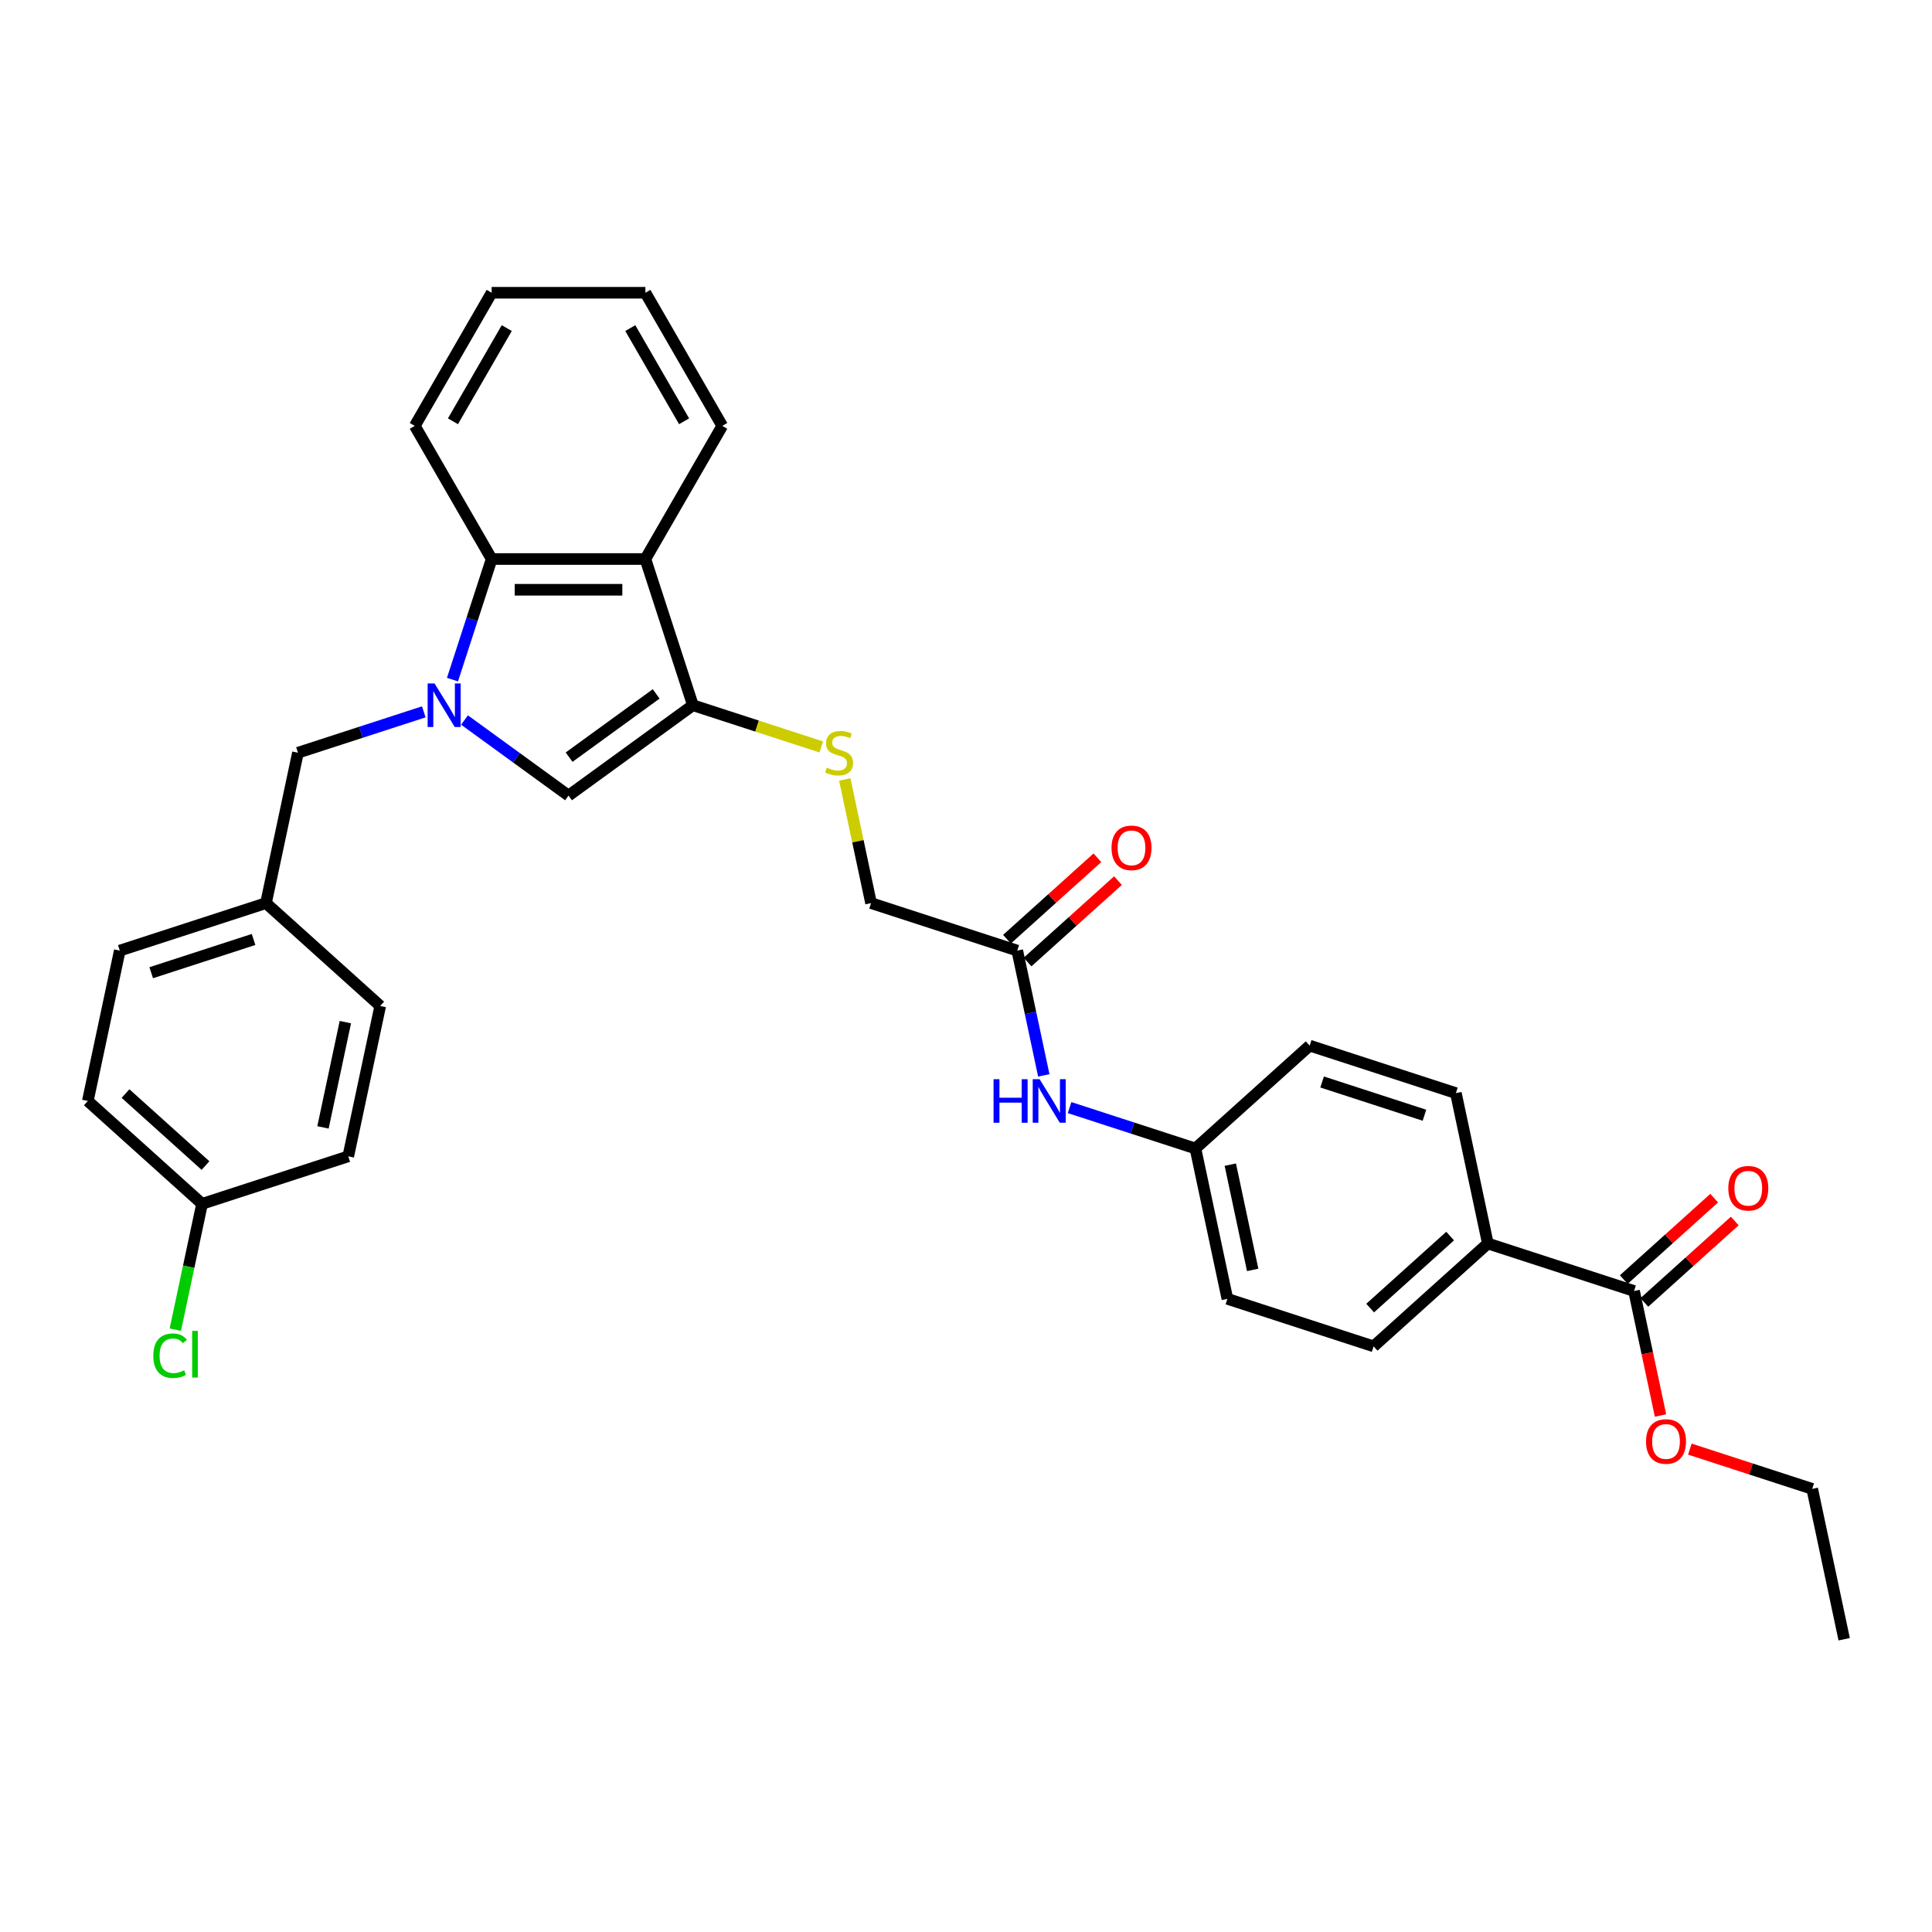 <?xml version='1.0' encoding='iso-8859-1'?>
<svg version='1.1' baseProfile='full'
              xmlns='http://www.w3.org/2000/svg'
                      xmlns:rdkit='http://www.rdkit.org/xml'
                      xmlns:xlink='http://www.w3.org/1999/xlink'
                  xml:space='preserve'
width='1000px' height='1000px' viewBox='0 0 1000 1000'>
<!-- END OF HEADER -->
<rect style='opacity:1.0;fill:#FFFFFF;stroke:none' width='1000' height='1000' x='0' y='0'> </rect>
<path class='bond-1' d='M 240.428,372.679 L 267.348,392.237' style='fill:none;fill-rule:evenodd;stroke:#0000FF;stroke-width:6px;stroke-linecap:butt;stroke-linejoin:miter;stroke-opacity:1' />
<path class='bond-1' d='M 267.348,392.237 L 294.267,411.795' style='fill:none;fill-rule:evenodd;stroke:#000000;stroke-width:6px;stroke-linecap:butt;stroke-linejoin:miter;stroke-opacity:1' />
<path class='bond-3' d='M 234.201,351.769 L 244.341,320.559' style='fill:none;fill-rule:evenodd;stroke:#0000FF;stroke-width:6px;stroke-linecap:butt;stroke-linejoin:miter;stroke-opacity:1' />
<path class='bond-3' d='M 244.341,320.559 L 254.482,289.349' style='fill:none;fill-rule:evenodd;stroke:#000000;stroke-width:6px;stroke-linecap:butt;stroke-linejoin:miter;stroke-opacity:1' />
<path class='bond-6' d='M 219.358,368.448 L 186.788,379.031' style='fill:none;fill-rule:evenodd;stroke:#0000FF;stroke-width:6px;stroke-linecap:butt;stroke-linejoin:miter;stroke-opacity:1' />
<path class='bond-6' d='M 186.788,379.031 L 154.217,389.613' style='fill:none;fill-rule:evenodd;stroke:#000000;stroke-width:6px;stroke-linecap:butt;stroke-linejoin:miter;stroke-opacity:1' />
<path class='bond-0' d='M 358.641,365.025 L 294.267,411.795' style='fill:none;fill-rule:evenodd;stroke:#000000;stroke-width:6px;stroke-linecap:butt;stroke-linejoin:miter;stroke-opacity:1' />
<path class='bond-0' d='M 339.631,359.166 L 294.569,391.905' style='fill:none;fill-rule:evenodd;stroke:#000000;stroke-width:6px;stroke-linecap:butt;stroke-linejoin:miter;stroke-opacity:1' />
<path class='bond-5' d='M 358.641,365.025 L 391.871,375.822' style='fill:none;fill-rule:evenodd;stroke:#000000;stroke-width:6px;stroke-linecap:butt;stroke-linejoin:miter;stroke-opacity:1' />
<path class='bond-5' d='M 391.871,375.822 L 425.102,386.62' style='fill:none;fill-rule:evenodd;stroke:#CCCC00;stroke-width:6px;stroke-linecap:butt;stroke-linejoin:miter;stroke-opacity:1' />
<path class='bond-32' d='M 358.641,365.025 L 334.052,289.349' style='fill:none;fill-rule:evenodd;stroke:#000000;stroke-width:6px;stroke-linecap:butt;stroke-linejoin:miter;stroke-opacity:1' />
<path class='bond-2' d='M 334.052,289.349 L 254.482,289.349' style='fill:none;fill-rule:evenodd;stroke:#000000;stroke-width:6px;stroke-linecap:butt;stroke-linejoin:miter;stroke-opacity:1' />
<path class='bond-2' d='M 322.117,305.263 L 266.417,305.263' style='fill:none;fill-rule:evenodd;stroke:#000000;stroke-width:6px;stroke-linecap:butt;stroke-linejoin:miter;stroke-opacity:1' />
<path class='bond-22' d='M 334.052,289.349 L 373.837,220.439' style='fill:none;fill-rule:evenodd;stroke:#000000;stroke-width:6px;stroke-linecap:butt;stroke-linejoin:miter;stroke-opacity:1' />
<path class='bond-27' d='M 254.482,289.349 L 214.697,220.439' style='fill:none;fill-rule:evenodd;stroke:#000000;stroke-width:6px;stroke-linecap:butt;stroke-linejoin:miter;stroke-opacity:1' />
<path class='bond-4' d='M 845.783,668.219 L 770.107,643.631' style='fill:none;fill-rule:evenodd;stroke:#000000;stroke-width:6px;stroke-linecap:butt;stroke-linejoin:miter;stroke-opacity:1' />
<path class='bond-10' d='M 851.107,674.132 L 874.506,653.063' style='fill:none;fill-rule:evenodd;stroke:#000000;stroke-width:6px;stroke-linecap:butt;stroke-linejoin:miter;stroke-opacity:1' />
<path class='bond-10' d='M 874.506,653.063 L 897.906,631.994' style='fill:none;fill-rule:evenodd;stroke:#FF0000;stroke-width:6px;stroke-linecap:butt;stroke-linejoin:miter;stroke-opacity:1' />
<path class='bond-10' d='M 840.458,662.306 L 863.858,641.237' style='fill:none;fill-rule:evenodd;stroke:#000000;stroke-width:6px;stroke-linecap:butt;stroke-linejoin:miter;stroke-opacity:1' />
<path class='bond-10' d='M 863.858,641.237 L 887.257,620.168' style='fill:none;fill-rule:evenodd;stroke:#FF0000;stroke-width:6px;stroke-linecap:butt;stroke-linejoin:miter;stroke-opacity:1' />
<path class='bond-18' d='M 845.783,668.219 L 852.632,700.443' style='fill:none;fill-rule:evenodd;stroke:#000000;stroke-width:6px;stroke-linecap:butt;stroke-linejoin:miter;stroke-opacity:1' />
<path class='bond-18' d='M 852.632,700.443 L 859.481,732.667' style='fill:none;fill-rule:evenodd;stroke:#FF0000;stroke-width:6px;stroke-linecap:butt;stroke-linejoin:miter;stroke-opacity:1' />
<path class='bond-12' d='M 437.256,403.443 L 444.058,435.444' style='fill:none;fill-rule:evenodd;stroke:#CCCC00;stroke-width:6px;stroke-linecap:butt;stroke-linejoin:miter;stroke-opacity:1' />
<path class='bond-12' d='M 444.058,435.444 L 450.86,467.445' style='fill:none;fill-rule:evenodd;stroke:#000000;stroke-width:6px;stroke-linecap:butt;stroke-linejoin:miter;stroke-opacity:1' />
<path class='bond-16' d='M 154.217,389.613 L 137.674,467.445' style='fill:none;fill-rule:evenodd;stroke:#000000;stroke-width:6px;stroke-linecap:butt;stroke-linejoin:miter;stroke-opacity:1' />
<path class='bond-7' d='M 526.536,492.033 L 450.86,467.445' style='fill:none;fill-rule:evenodd;stroke:#000000;stroke-width:6px;stroke-linecap:butt;stroke-linejoin:miter;stroke-opacity:1' />
<path class='bond-9' d='M 526.536,492.033 L 533.399,524.321' style='fill:none;fill-rule:evenodd;stroke:#000000;stroke-width:6px;stroke-linecap:butt;stroke-linejoin:miter;stroke-opacity:1' />
<path class='bond-9' d='M 533.399,524.321 L 540.262,556.609' style='fill:none;fill-rule:evenodd;stroke:#0000FF;stroke-width:6px;stroke-linecap:butt;stroke-linejoin:miter;stroke-opacity:1' />
<path class='bond-11' d='M 531.86,497.947 L 555.259,476.878' style='fill:none;fill-rule:evenodd;stroke:#000000;stroke-width:6px;stroke-linecap:butt;stroke-linejoin:miter;stroke-opacity:1' />
<path class='bond-11' d='M 555.259,476.878 L 578.659,455.809' style='fill:none;fill-rule:evenodd;stroke:#FF0000;stroke-width:6px;stroke-linecap:butt;stroke-linejoin:miter;stroke-opacity:1' />
<path class='bond-11' d='M 521.211,486.12 L 544.611,465.051' style='fill:none;fill-rule:evenodd;stroke:#000000;stroke-width:6px;stroke-linecap:butt;stroke-linejoin:miter;stroke-opacity:1' />
<path class='bond-11' d='M 544.611,465.051 L 568.01,443.982' style='fill:none;fill-rule:evenodd;stroke:#FF0000;stroke-width:6px;stroke-linecap:butt;stroke-linejoin:miter;stroke-opacity:1' />
<path class='bond-8' d='M 770.107,643.631 L 710.975,696.873' style='fill:none;fill-rule:evenodd;stroke:#000000;stroke-width:6px;stroke-linecap:butt;stroke-linejoin:miter;stroke-opacity:1' />
<path class='bond-8' d='M 750.588,639.791 L 709.196,677.061' style='fill:none;fill-rule:evenodd;stroke:#000000;stroke-width:6px;stroke-linecap:butt;stroke-linejoin:miter;stroke-opacity:1' />
<path class='bond-35' d='M 770.107,643.631 L 753.563,565.799' style='fill:none;fill-rule:evenodd;stroke:#000000;stroke-width:6px;stroke-linecap:butt;stroke-linejoin:miter;stroke-opacity:1' />
<path class='bond-15' d='M 553.614,573.288 L 586.185,583.871' style='fill:none;fill-rule:evenodd;stroke:#0000FF;stroke-width:6px;stroke-linecap:butt;stroke-linejoin:miter;stroke-opacity:1' />
<path class='bond-15' d='M 586.185,583.871 L 618.755,594.453' style='fill:none;fill-rule:evenodd;stroke:#000000;stroke-width:6px;stroke-linecap:butt;stroke-linejoin:miter;stroke-opacity:1' />
<path class='bond-13' d='M 710.975,696.873 L 635.299,672.285' style='fill:none;fill-rule:evenodd;stroke:#000000;stroke-width:6px;stroke-linecap:butt;stroke-linejoin:miter;stroke-opacity:1' />
<path class='bond-14' d='M 753.563,565.799 L 677.887,541.211' style='fill:none;fill-rule:evenodd;stroke:#000000;stroke-width:6px;stroke-linecap:butt;stroke-linejoin:miter;stroke-opacity:1' />
<path class='bond-14' d='M 737.294,577.246 L 684.321,560.034' style='fill:none;fill-rule:evenodd;stroke:#000000;stroke-width:6px;stroke-linecap:butt;stroke-linejoin:miter;stroke-opacity:1' />
<path class='bond-19' d='M 618.755,594.453 L 677.887,541.211' style='fill:none;fill-rule:evenodd;stroke:#000000;stroke-width:6px;stroke-linecap:butt;stroke-linejoin:miter;stroke-opacity:1' />
<path class='bond-20' d='M 618.755,594.453 L 635.299,672.285' style='fill:none;fill-rule:evenodd;stroke:#000000;stroke-width:6px;stroke-linecap:butt;stroke-linejoin:miter;stroke-opacity:1' />
<path class='bond-20' d='M 636.803,602.819 L 648.383,657.301' style='fill:none;fill-rule:evenodd;stroke:#000000;stroke-width:6px;stroke-linecap:butt;stroke-linejoin:miter;stroke-opacity:1' />
<path class='bond-23' d='M 137.674,467.445 L 196.806,520.688' style='fill:none;fill-rule:evenodd;stroke:#000000;stroke-width:6px;stroke-linecap:butt;stroke-linejoin:miter;stroke-opacity:1' />
<path class='bond-24' d='M 137.674,467.445 L 61.998,492.033' style='fill:none;fill-rule:evenodd;stroke:#000000;stroke-width:6px;stroke-linecap:butt;stroke-linejoin:miter;stroke-opacity:1' />
<path class='bond-24' d='M 131.24,486.268 L 78.267,503.48' style='fill:none;fill-rule:evenodd;stroke:#000000;stroke-width:6px;stroke-linecap:butt;stroke-linejoin:miter;stroke-opacity:1' />
<path class='bond-17' d='M 104.587,623.108 L 45.455,569.865' style='fill:none;fill-rule:evenodd;stroke:#000000;stroke-width:6px;stroke-linecap:butt;stroke-linejoin:miter;stroke-opacity:1' />
<path class='bond-17' d='M 106.365,603.295 L 64.973,566.025' style='fill:none;fill-rule:evenodd;stroke:#000000;stroke-width:6px;stroke-linecap:butt;stroke-linejoin:miter;stroke-opacity:1' />
<path class='bond-21' d='M 104.587,623.108 L 97.665,655.674' style='fill:none;fill-rule:evenodd;stroke:#000000;stroke-width:6px;stroke-linecap:butt;stroke-linejoin:miter;stroke-opacity:1' />
<path class='bond-21' d='M 97.665,655.674 L 90.743,688.24' style='fill:none;fill-rule:evenodd;stroke:#00CC00;stroke-width:6px;stroke-linecap:butt;stroke-linejoin:miter;stroke-opacity:1' />
<path class='bond-33' d='M 104.587,623.108 L 180.263,598.519' style='fill:none;fill-rule:evenodd;stroke:#000000;stroke-width:6px;stroke-linecap:butt;stroke-linejoin:miter;stroke-opacity:1' />
<path class='bond-28' d='M 874.659,750.058 L 906.331,760.349' style='fill:none;fill-rule:evenodd;stroke:#FF0000;stroke-width:6px;stroke-linecap:butt;stroke-linejoin:miter;stroke-opacity:1' />
<path class='bond-28' d='M 906.331,760.349 L 938.002,770.639' style='fill:none;fill-rule:evenodd;stroke:#000000;stroke-width:6px;stroke-linecap:butt;stroke-linejoin:miter;stroke-opacity:1' />
<path class='bond-34' d='M 373.837,220.439 L 334.052,151.529' style='fill:none;fill-rule:evenodd;stroke:#000000;stroke-width:6px;stroke-linecap:butt;stroke-linejoin:miter;stroke-opacity:1' />
<path class='bond-34' d='M 354.087,218.06 L 326.238,169.823' style='fill:none;fill-rule:evenodd;stroke:#000000;stroke-width:6px;stroke-linecap:butt;stroke-linejoin:miter;stroke-opacity:1' />
<path class='bond-26' d='M 196.806,520.688 L 180.263,598.519' style='fill:none;fill-rule:evenodd;stroke:#000000;stroke-width:6px;stroke-linecap:butt;stroke-linejoin:miter;stroke-opacity:1' />
<path class='bond-26' d='M 178.758,529.054 L 167.178,583.536' style='fill:none;fill-rule:evenodd;stroke:#000000;stroke-width:6px;stroke-linecap:butt;stroke-linejoin:miter;stroke-opacity:1' />
<path class='bond-25' d='M 61.998,492.033 L 45.455,569.865' style='fill:none;fill-rule:evenodd;stroke:#000000;stroke-width:6px;stroke-linecap:butt;stroke-linejoin:miter;stroke-opacity:1' />
<path class='bond-30' d='M 214.697,220.439 L 254.482,151.529' style='fill:none;fill-rule:evenodd;stroke:#000000;stroke-width:6px;stroke-linecap:butt;stroke-linejoin:miter;stroke-opacity:1' />
<path class='bond-30' d='M 234.446,218.06 L 262.296,169.823' style='fill:none;fill-rule:evenodd;stroke:#000000;stroke-width:6px;stroke-linecap:butt;stroke-linejoin:miter;stroke-opacity:1' />
<path class='bond-31' d='M 938.002,770.639 L 954.545,848.471' style='fill:none;fill-rule:evenodd;stroke:#000000;stroke-width:6px;stroke-linecap:butt;stroke-linejoin:miter;stroke-opacity:1' />
<path class='bond-29' d='M 334.052,151.529 L 254.482,151.529' style='fill:none;fill-rule:evenodd;stroke:#000000;stroke-width:6px;stroke-linecap:butt;stroke-linejoin:miter;stroke-opacity:1' />
<path  class='atom-0' d='M 224.912 353.758
L 232.296 365.693
Q 233.028 366.871, 234.206 369.003
Q 235.384 371.136, 235.447 371.263
L 235.447 353.758
L 238.439 353.758
L 238.439 376.292
L 235.352 376.292
L 227.427 363.243
Q 226.504 361.715, 225.517 359.964
Q 224.562 358.214, 224.276 357.673
L 224.276 376.292
L 221.347 376.292
L 221.347 353.758
L 224.912 353.758
' fill='#0000FF'/>
<path  class='atom-6' d='M 427.951 397.348
Q 428.205 397.443, 429.256 397.889
Q 430.306 398.334, 431.452 398.621
Q 432.63 398.875, 433.775 398.875
Q 435.908 398.875, 437.149 397.857
Q 438.39 396.807, 438.39 394.992
Q 438.39 393.751, 437.754 392.987
Q 437.149 392.223, 436.194 391.81
Q 435.239 391.396, 433.648 390.918
Q 431.643 390.314, 430.433 389.741
Q 429.256 389.168, 428.396 387.958
Q 427.569 386.749, 427.569 384.712
Q 427.569 381.879, 429.479 380.129
Q 431.42 378.378, 435.239 378.378
Q 437.849 378.378, 440.809 379.619
L 440.077 382.07
Q 437.372 380.956, 435.335 380.956
Q 433.139 380.956, 431.929 381.879
Q 430.72 382.77, 430.752 384.33
Q 430.752 385.539, 431.356 386.272
Q 431.993 387.004, 432.884 387.417
Q 433.807 387.831, 435.335 388.309
Q 437.372 388.945, 438.581 389.582
Q 439.791 390.218, 440.65 391.523
Q 441.541 392.796, 441.541 394.992
Q 441.541 398.112, 439.441 399.798
Q 437.372 401.454, 433.903 401.454
Q 431.897 401.454, 430.37 401.008
Q 428.874 400.594, 427.091 399.862
L 427.951 397.348
' fill='#CCCC00'/>
<path  class='atom-10' d='M 514.259 558.598
L 517.315 558.598
L 517.315 568.178
L 528.836 568.178
L 528.836 558.598
L 531.892 558.598
L 531.892 581.132
L 528.836 581.132
L 528.836 570.724
L 517.315 570.724
L 517.315 581.132
L 514.259 581.132
L 514.259 558.598
' fill='#0000FF'/>
<path  class='atom-10' d='M 538.098 558.598
L 545.482 570.533
Q 546.214 571.711, 547.392 573.843
Q 548.57 575.976, 548.633 576.103
L 548.633 558.598
L 551.625 558.598
L 551.625 581.132
L 548.538 581.132
L 540.613 568.083
Q 539.69 566.555, 538.703 564.804
Q 537.748 563.054, 537.462 562.513
L 537.462 581.132
L 534.534 581.132
L 534.534 558.598
L 538.098 558.598
' fill='#0000FF'/>
<path  class='atom-11' d='M 894.571 615.04
Q 894.571 609.629, 897.244 606.605
Q 899.918 603.582, 904.915 603.582
Q 909.912 603.582, 912.585 606.605
Q 915.259 609.629, 915.259 615.04
Q 915.259 620.514, 912.553 623.633
Q 909.848 626.721, 904.915 626.721
Q 899.95 626.721, 897.244 623.633
Q 894.571 620.546, 894.571 615.04
M 904.915 624.175
Q 908.352 624.175, 910.198 621.883
Q 912.076 619.559, 912.076 615.04
Q 912.076 610.616, 910.198 608.388
Q 908.352 606.128, 904.915 606.128
Q 901.477 606.128, 899.599 608.356
Q 897.753 610.584, 897.753 615.04
Q 897.753 619.591, 899.599 621.883
Q 901.477 624.175, 904.915 624.175
' fill='#FF0000'/>
<path  class='atom-12' d='M 575.324 438.854
Q 575.324 433.443, 577.997 430.42
Q 580.671 427.396, 585.668 427.396
Q 590.665 427.396, 593.339 430.42
Q 596.012 433.443, 596.012 438.854
Q 596.012 444.329, 593.307 447.448
Q 590.601 450.535, 585.668 450.535
Q 580.703 450.535, 577.997 447.448
Q 575.324 444.361, 575.324 438.854
M 585.668 447.989
Q 589.105 447.989, 590.951 445.697
Q 592.829 443.374, 592.829 438.854
Q 592.829 434.43, 590.951 432.202
Q 589.105 429.942, 585.668 429.942
Q 582.231 429.942, 580.353 432.17
Q 578.507 434.398, 578.507 438.854
Q 578.507 443.406, 580.353 445.697
Q 582.231 447.989, 585.668 447.989
' fill='#FF0000'/>
<path  class='atom-19' d='M 851.982 746.114
Q 851.982 740.703, 854.656 737.68
Q 857.329 734.656, 862.326 734.656
Q 867.323 734.656, 869.997 737.68
Q 872.67 740.703, 872.67 746.114
Q 872.67 751.589, 869.965 754.708
Q 867.259 757.795, 862.326 757.795
Q 857.361 757.795, 854.656 754.708
Q 851.982 751.62, 851.982 746.114
M 862.326 755.249
Q 865.764 755.249, 867.61 752.957
Q 869.487 750.634, 869.487 746.114
Q 869.487 741.69, 867.61 739.462
Q 865.764 737.202, 862.326 737.202
Q 858.889 737.202, 857.011 739.43
Q 855.165 741.658, 855.165 746.114
Q 855.165 750.666, 857.011 752.957
Q 858.889 755.249, 862.326 755.249
' fill='#FF0000'/>
<path  class='atom-22' d='M 79.354 701.719
Q 79.354 696.117, 81.964 693.189
Q 84.606 690.229, 89.603 690.229
Q 94.25 690.229, 96.732 693.507
L 94.632 695.226
Q 92.817 692.839, 89.603 692.839
Q 86.197 692.839, 84.383 695.131
Q 82.601 697.39, 82.601 701.719
Q 82.601 706.175, 84.447 708.467
Q 86.325 710.758, 89.953 710.758
Q 92.435 710.758, 95.332 709.262
L 96.223 711.649
Q 95.045 712.413, 93.263 712.859
Q 91.481 713.304, 89.507 713.304
Q 84.606 713.304, 81.964 710.313
Q 79.354 707.321, 79.354 701.719
' fill='#00CC00'/>
<path  class='atom-22' d='M 99.469 688.86
L 102.398 688.86
L 102.398 713.018
L 99.469 713.018
L 99.469 688.86
' fill='#00CC00'/>
</svg>
